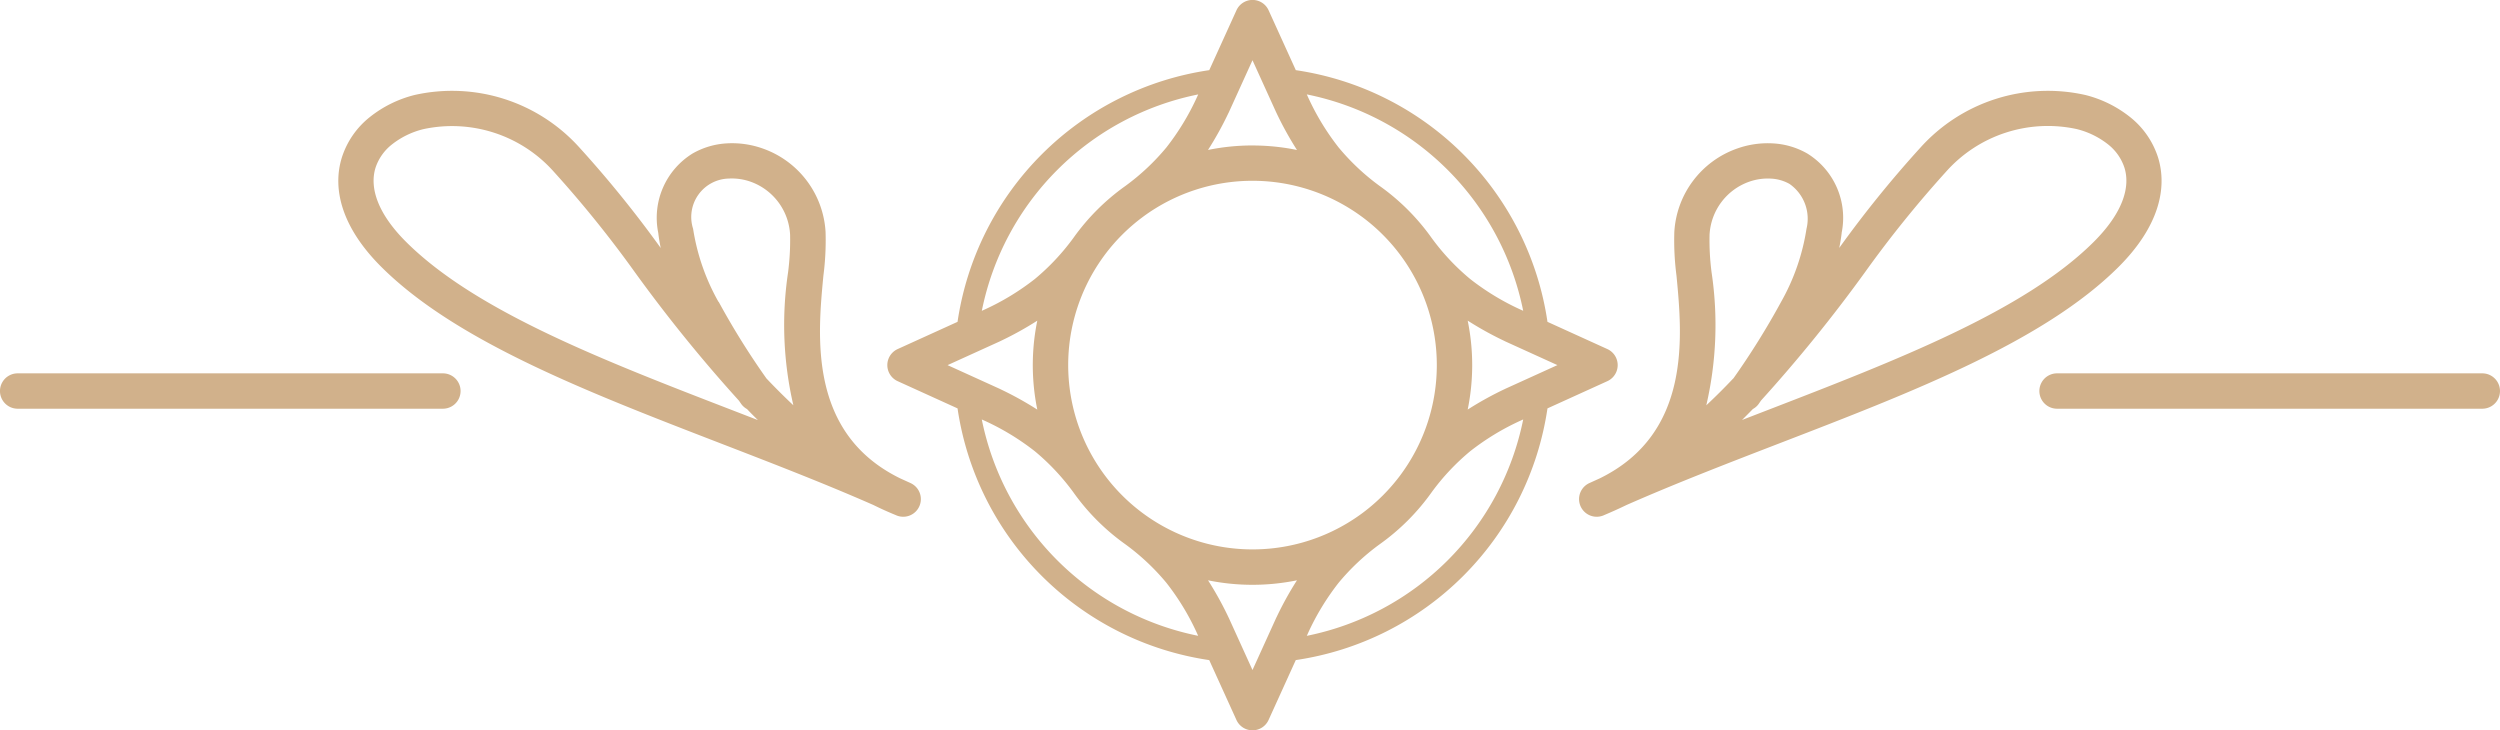 <svg xmlns="http://www.w3.org/2000/svg" width="94.254" height="27.537" viewBox="0 0 94.254 27.537">
  <path id="Tracé_193" data-name="Tracé 193" d="M132.481,208.54a8.311,8.311,0,0,1,1.677.17,12.683,12.683,0,0,1-.779-1.41l-.008-.016h0l-.89-1.958-.89,1.958a.317.317,0,0,1-.019.038,12.652,12.652,0,0,1-.768,1.387,8.306,8.306,0,0,1,1.677-.17Zm-30.523,8.591a.666.666,0,1,1,0,1.333H85.926a.666.666,0,1,1,0-1.333Zm11.468,1.348a.664.664,0,0,1-.225-.2l-.083-.12a56.522,56.522,0,0,1-3.921-4.839,42.67,42.67,0,0,0-3.055-3.788,5.134,5.134,0,0,0-4.919-1.608,3.108,3.108,0,0,0-1.194.583,1.855,1.855,0,0,0-.611.872c-.229.737.061,1.713,1.168,2.811,2.621,2.6,7.418,4.452,12.32,6.344l.929.359q-.207-.2-.409-.413Zm-1.069-4.042a28.789,28.789,0,0,0,1.8,2.887c.329.347.667.685,1.014,1.01a13.4,13.4,0,0,1-.2-5.007,9.475,9.475,0,0,0,.077-1.421,2.244,2.244,0,0,0-1.488-2,2.125,2.125,0,0,0-.826-.119,1.45,1.45,0,0,0-1.343,1.894,8.125,8.125,0,0,0,.958,2.756Zm-2.187-2.034c-.04-.191-.071-.381-.093-.571a2.846,2.846,0,0,1,1.3-2.993,2.929,2.929,0,0,1,1.29-.379,3.448,3.448,0,0,1,1.341.191,3.55,3.55,0,0,1,2.377,3.145,10.271,10.271,0,0,1-.082,1.656c-.218,2.282-.567,5.942,2.893,7.637l.354.161.031.014a.665.665,0,0,1-.51,1.228l-.039-.017q-.431-.176-.844-.381c-1.848-.813-3.813-1.571-5.76-2.323-5.033-1.943-9.96-3.844-12.778-6.64-1.512-1.5-1.87-2.959-1.5-4.143a3.179,3.179,0,0,1,1.038-1.507,4.429,4.429,0,0,1,1.7-.844,6.459,6.459,0,0,1,6.21,1.972,42.505,42.505,0,0,1,3.071,3.794Zm52.644,6.061a.666.666,0,0,1,0-1.333h16.033a.666.666,0,0,1,0,1.333Zm-11.243-.188a.656.656,0,0,1-.225.2c-.135.139-.271.277-.409.413l.929-.359c4.9-1.892,9.7-3.744,12.32-6.344,1.107-1.1,1.4-2.074,1.168-2.811a1.855,1.855,0,0,0-.611-.872,3.1,3.1,0,0,0-1.194-.583,5.133,5.133,0,0,0-4.919,1.608,42.65,42.65,0,0,0-3.055,3.788,56.47,56.47,0,0,1-3.921,4.839l-.083.12Zm-.961-.952a28.881,28.881,0,0,0,1.8-2.887,8.111,8.111,0,0,0,.958-2.756,1.6,1.6,0,0,0-.641-1.692,1.578,1.578,0,0,0-.7-.2,2.11,2.11,0,0,0-.826.119,2.244,2.244,0,0,0-1.488,2,9.379,9.379,0,0,0,.077,1.421,13.4,13.4,0,0,1-.2,5.007q.521-.487,1.014-1.01Zm4.085-5.492c-.022.19-.053.379-.093.571a42.292,42.292,0,0,1,3.071-3.794,6.459,6.459,0,0,1,6.21-1.972,4.423,4.423,0,0,1,1.7.844,3.177,3.177,0,0,1,1.038,1.507c.368,1.184.01,2.643-1.5,4.143-2.818,2.8-7.744,4.7-12.778,6.64-1.948.752-3.912,1.51-5.76,2.323q-.413.2-.844.381l-.039.017a.665.665,0,0,1-.51-1.228l.031-.014.353-.16c3.461-1.695,3.111-5.356,2.893-7.637a10.273,10.273,0,0,1-.082-1.656,3.551,3.551,0,0,1,2.377-3.145,3.435,3.435,0,0,1,1.341-.191,2.913,2.913,0,0,1,1.29.379,2.846,2.846,0,0,1,1.3,2.993ZM134.113,205.7a11.244,11.244,0,0,1,9.489,9.489l2.255,1.025a.665.665,0,0,1,0,1.213l-2.255,1.025a11.246,11.246,0,0,1-9.489,9.489l-1.025,2.256a.665.665,0,0,1-1.213,0l-1.025-2.255a11.247,11.247,0,0,1-9.489-9.49l-2.255-1.025a.665.665,0,0,1,0-1.213l2.255-1.025a11.249,11.249,0,0,1,9.49-9.489l1.025-2.255a.665.665,0,0,1,1.213,0l1.025,2.255Zm8.574,9.073a10.42,10.42,0,0,0-8.159-8.159l.056.123a9.369,9.369,0,0,0,1.143,1.876,8.58,8.58,0,0,0,1.548,1.453,8.331,8.331,0,0,1,1.96,1.96,8.55,8.55,0,0,0,1.453,1.548,9.391,9.391,0,0,0,1.872,1.141l.128.058Zm-8.159,12.254a10.418,10.418,0,0,0,8.159-8.159l-.122.056a9.368,9.368,0,0,0-1.876,1.143,8.579,8.579,0,0,0-1.454,1.548,8.331,8.331,0,0,1-1.96,1.96,8.549,8.549,0,0,0-1.548,1.453,9.392,9.392,0,0,0-1.141,1.872l-.058.128Zm-12.253-8.159a10.417,10.417,0,0,0,8.158,8.158l-.055-.122a9.368,9.368,0,0,0-1.143-1.876,8.581,8.581,0,0,0-1.546-1.452,8.325,8.325,0,0,1-1.962-1.962,8.606,8.606,0,0,0-1.452-1.546,9.391,9.391,0,0,0-1.872-1.141l-.128-.058Zm8.159-12.253a10.415,10.415,0,0,0-8.158,8.159l.122-.056a9.369,9.369,0,0,0,1.876-1.143,8.58,8.58,0,0,0,1.454-1.548,8.331,8.331,0,0,1,1.96-1.96,8.55,8.55,0,0,0,1.548-1.454,9.391,9.391,0,0,0,1.141-1.872l.058-.127Zm7.619,14.359.048-.066a6.951,6.951,0,0,0,0-8.176l-.052-.071a6.98,6.98,0,0,0-1.414-1.413l-.066-.048a6.952,6.952,0,0,0-8.177,0l-.07.052a6.978,6.978,0,0,0-1.413,1.414l-.048.066a6.95,6.95,0,0,0,9.707,9.709l.071-.052a6.979,6.979,0,0,0,1.413-1.414Zm2.54-2.477a12.685,12.685,0,0,1,1.41-.779l.016-.008h0l1.958-.89-1.958-.89a.316.316,0,0,1-.038-.019,12.648,12.648,0,0,1-1.387-.768,8.355,8.355,0,0,1,0,3.355Zm-9.789,6.435a12.684,12.684,0,0,1,.779,1.41l.008.016h0l.89,1.958.89-1.958a.316.316,0,0,1,.019-.038,12.65,12.65,0,0,1,.768-1.387,8.354,8.354,0,0,1-3.355,0Zm-6.435-9.788a12.685,12.685,0,0,1-1.41.779l-.016.008h0l-1.958.89,1.958.89a.314.314,0,0,1,.038.019,12.648,12.648,0,0,1,1.387.768,8.355,8.355,0,0,1,0-3.355Z" transform="translate(-85.26 -203.055)" fill="#d1b18b"/>
</svg>
